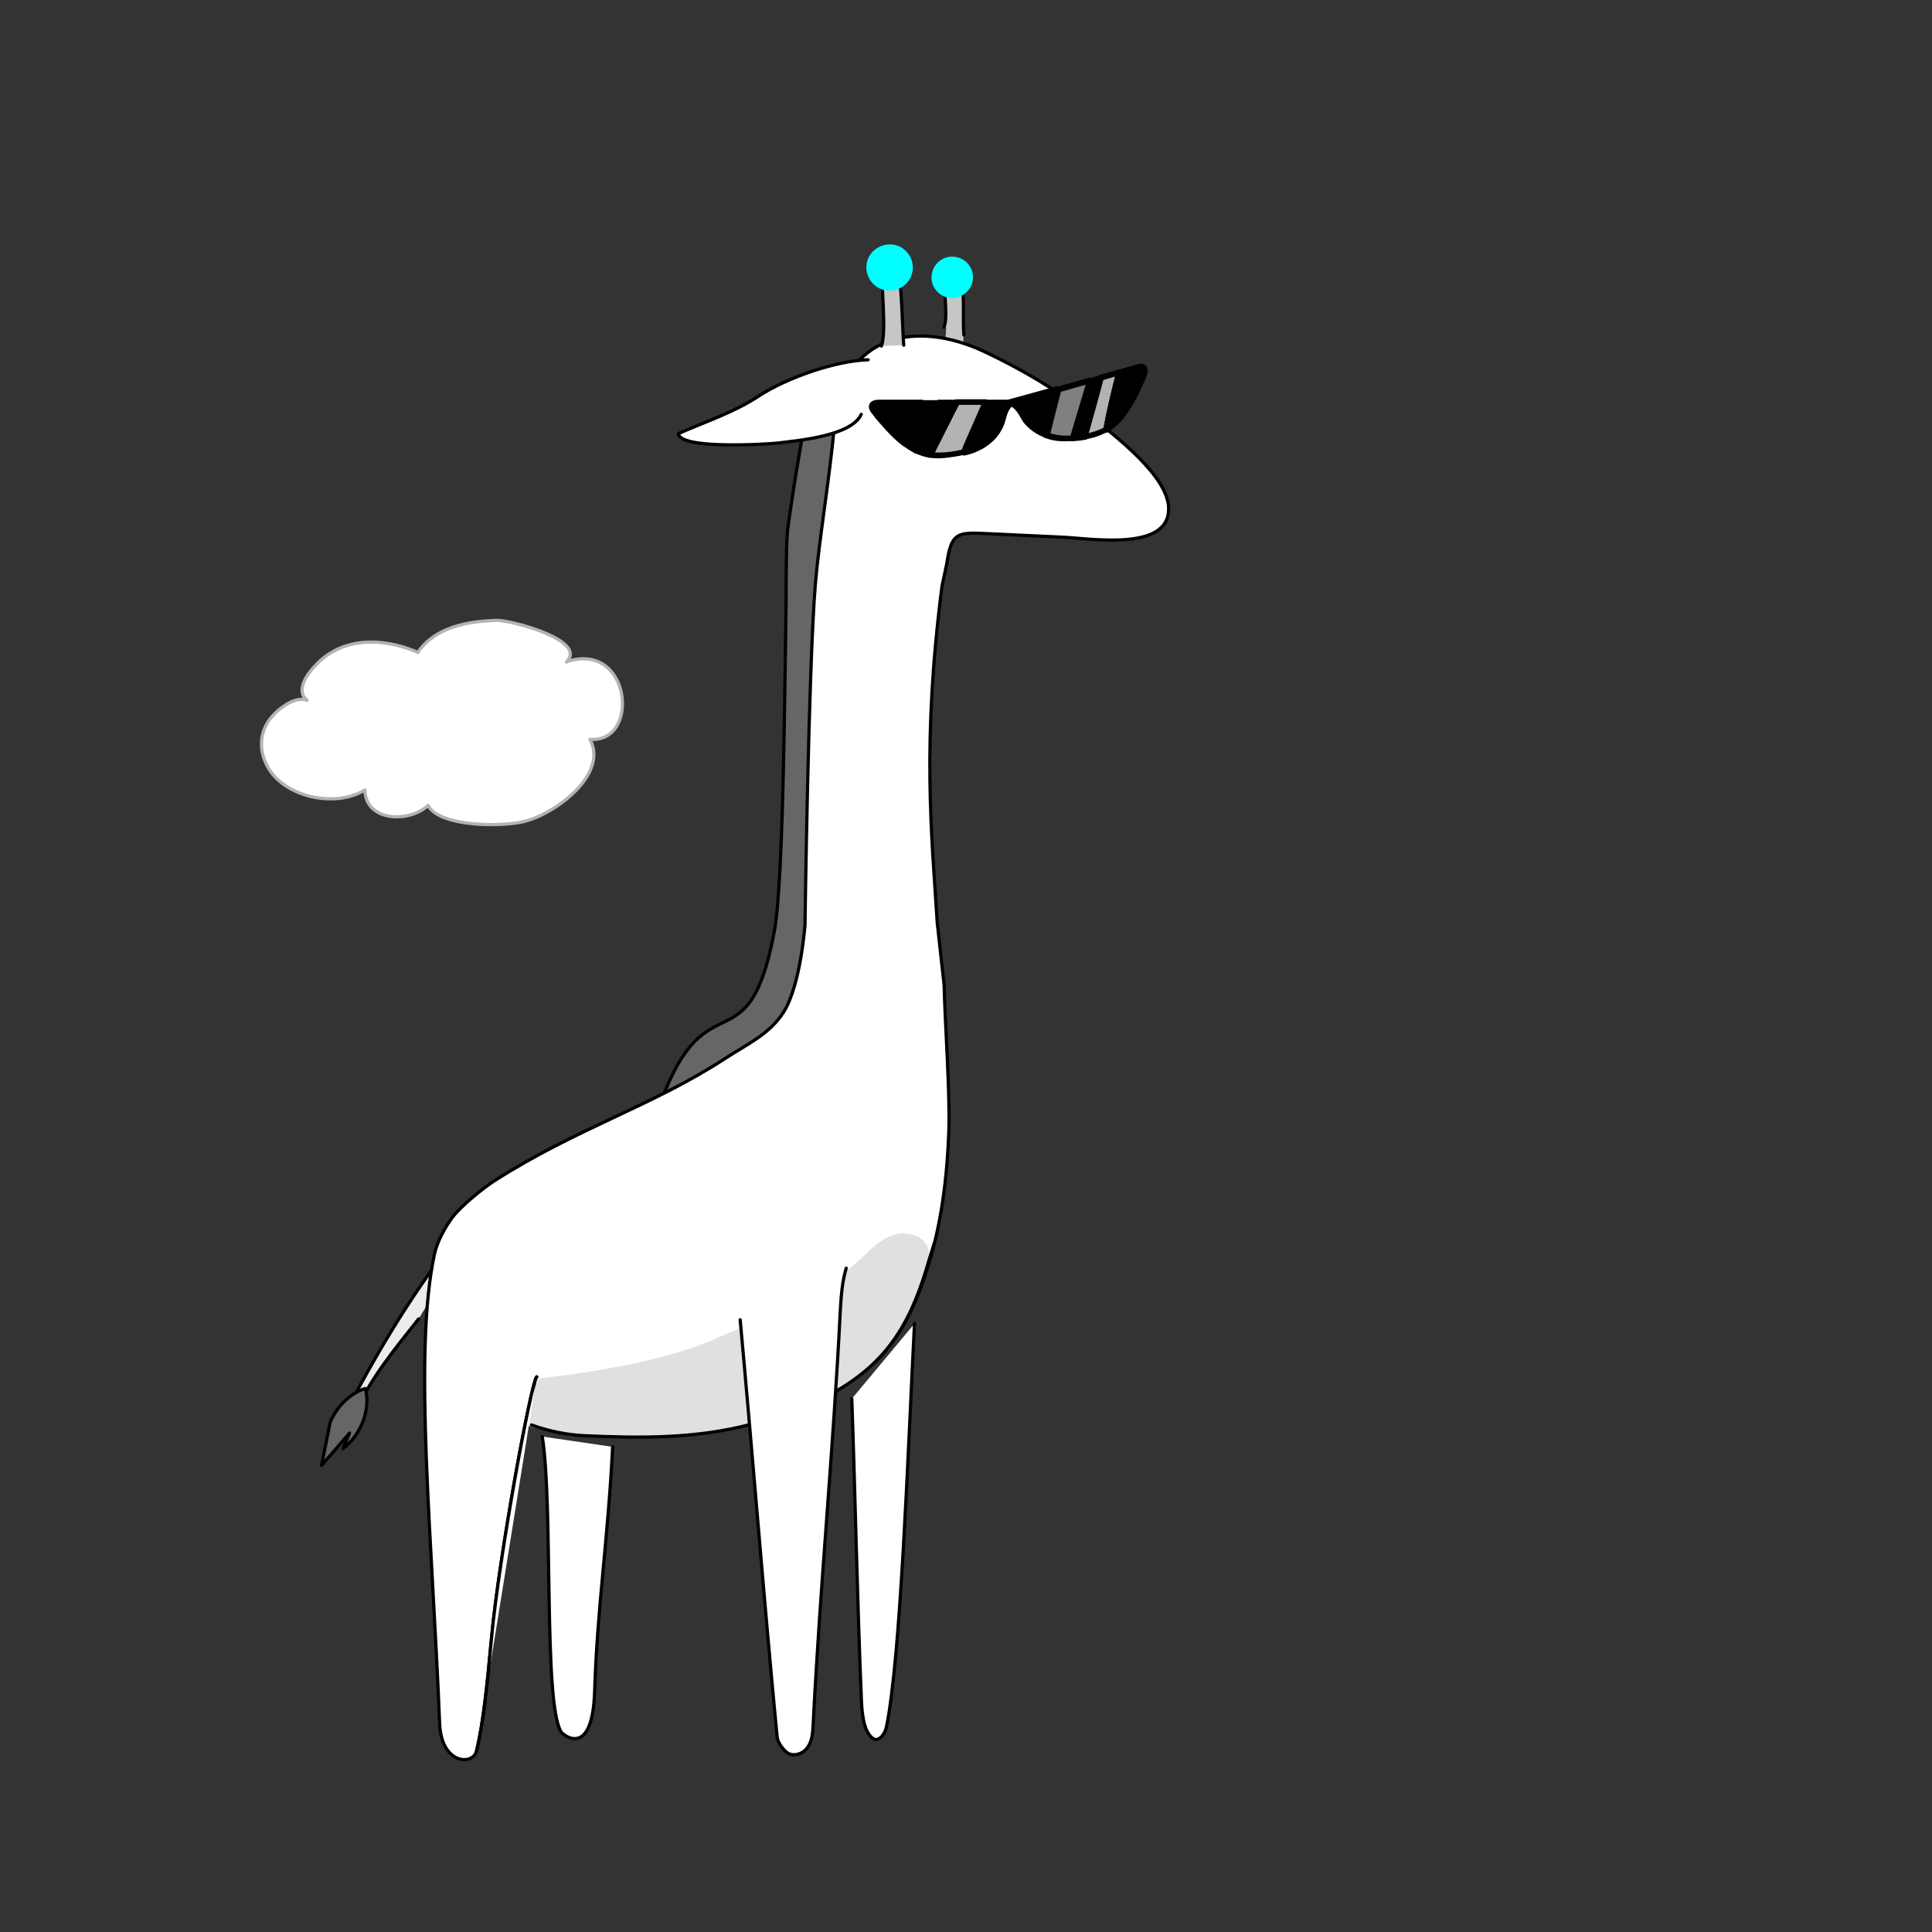 <svg xmlns="http://www.w3.org/2000/svg" xmlns:xlink="http://www.w3.org/1999/xlink" id="Layer_1" x="0px" y="0px" viewBox="0 0 450 450" style="enable-background:new 0 0 450 450;" xml:space="preserve"><rect x="0" y="0" width="450" height="450" fill="#333333" stroke="none"/><style type="text/css">	.st0{fill:#FFFFFF;}	.st1{fill:#B78D6D;}	.st2{fill:#666666;stroke:#000000;stroke-linecap:round;stroke-linejoin:round;stroke-miterlimit:10;}	.st3{fill:#42210B;stroke:#000000;stroke-linecap:round;stroke-linejoin:round;stroke-miterlimit:10;}	.st4{fill:#FFFFFF;stroke:#000000;stroke-linecap:round;stroke-linejoin:round;stroke-miterlimit:10;}	.st5{fill:#E5E5E5;stroke:#000000;stroke-linecap:round;stroke-linejoin:round;stroke-miterlimit:10;}	.st6{fill:#CFE9FF;}	.st7{fill:#4D4D4D;}	.st8{fill:none;stroke:#000000;stroke-linecap:round;stroke-linejoin:round;stroke-miterlimit:10;}	.st9{fill:#008345;stroke:#000000;stroke-width:0.5;stroke-linecap:round;stroke-linejoin:round;stroke-miterlimit:10;}	.st10{fill:#D8D7D7;stroke:#231F20;stroke-width:1.2;stroke-linecap:round;stroke-linejoin:round;stroke-miterlimit:10;}	.st11{fill:#231F20;stroke:#231F20;stroke-width:1.2;stroke-linecap:round;stroke-linejoin:round;stroke-miterlimit:10;}	.st12{fill:#6D6F71;}	.st13{fill:none;stroke:#231F20;stroke-width:1.2;stroke-linecap:round;stroke-linejoin:round;stroke-miterlimit:10;}	.st14{fill:#E8E8E9;stroke:#231F20;stroke-width:1.2;stroke-linecap:round;stroke-linejoin:round;stroke-miterlimit:10;}	.st15{fill:#96999C;}	.st16{fill:#977E53;stroke:#000000;stroke-width:1.2;stroke-linecap:round;stroke-linejoin:round;stroke-miterlimit:10;}	.st17{fill:#603A17;stroke:#000000;stroke-width:1.2;stroke-linecap:round;stroke-linejoin:round;stroke-miterlimit:10;}	.st18{fill:#B58B6C;stroke:#000000;stroke-width:1.2;stroke-linecap:round;stroke-linejoin:round;stroke-miterlimit:10;}	.st19{fill:#3BA54A;stroke:#000000;stroke-width:1.2;stroke-linecap:round;stroke-linejoin:round;stroke-miterlimit:10;}	.st20{fill:#FFFFFF;stroke:#000000;stroke-width:1.2;stroke-linecap:round;stroke-linejoin:round;stroke-miterlimit:10;}	.st21{fill:#E3E3E3;}	.st22{fill:#FF7B9D;stroke:#000000;stroke-width:1.2;stroke-linecap:round;stroke-linejoin:round;stroke-miterlimit:10;}	.st23{clip-path:url(#SVGID_00000120557130201755732650000001956398500027510701_);}	.st24{fill:#808080;stroke:#000000;stroke-linecap:round;stroke-linejoin:round;stroke-miterlimit:10;}	.st25{stroke:#000000;stroke-linecap:round;stroke-linejoin:round;stroke-miterlimit:10;}	.st26{fill:#8A8A8A;stroke:#000000;stroke-linecap:round;stroke-linejoin:round;stroke-miterlimit:10;}	.st27{fill:#4D4D4D;stroke:#000000;stroke-linecap:round;stroke-linejoin:round;stroke-miterlimit:10;}	.st28{fill:#E3E3E3;stroke:#000000;stroke-linecap:round;stroke-linejoin:round;stroke-miterlimit:10;}	.st29{fill:#231F20;stroke:#000000;stroke-linecap:round;stroke-linejoin:round;stroke-miterlimit:10;}	.st30{fill:#5A4A42;stroke:#231F20;stroke-width:1.5;stroke-linecap:round;stroke-linejoin:round;stroke-miterlimit:10;}	.st31{fill:#DCD0C2;}	.st32{fill:#DCD0C2;stroke:#231F20;stroke-width:1.5;stroke-linecap:round;stroke-linejoin:round;stroke-miterlimit:10;}	.st33{fill:none;stroke:#231F20;stroke-width:1.5;stroke-linecap:round;stroke-linejoin:round;stroke-miterlimit:10;}	.st34{fill:#8D8079;stroke:#231F20;stroke-width:1.5;stroke-linecap:round;stroke-linejoin:round;stroke-miterlimit:10;}	.st35{fill:#231F20;stroke:#231F20;stroke-width:1.5;stroke-linecap:round;stroke-linejoin:round;stroke-miterlimit:10;}	.st36{fill:#5A4A42;}	.st37{fill:#5A4A42;stroke:#231F20;stroke-width:1.6;stroke-linecap:round;stroke-linejoin:round;stroke-miterlimit:10;}	.st38{fill:#DCD0C2;stroke:#231F20;stroke-width:1.6;stroke-linecap:round;stroke-linejoin:round;stroke-miterlimit:10;}	.st39{fill:none;stroke:#231F20;stroke-width:1.6;stroke-linecap:round;stroke-linejoin:round;stroke-miterlimit:10;}	.st40{fill:#8D8079;stroke:#231F20;stroke-width:1.6;stroke-linecap:round;stroke-linejoin:round;stroke-miterlimit:10;}	.st41{fill:#231F20;stroke:#231F20;stroke-width:1.6;stroke-linecap:round;stroke-linejoin:round;stroke-miterlimit:10;}	.st42{fill:#58595B;stroke:#231F20;stroke-linecap:round;stroke-linejoin:round;stroke-miterlimit:10;}	.st43{fill:#404041;stroke:#231F20;stroke-linecap:round;stroke-linejoin:round;stroke-miterlimit:10;}	.st44{fill:#6D6E70;stroke:#231F20;stroke-linecap:round;stroke-linejoin:round;stroke-miterlimit:10;}	.st45{fill:#E14036;stroke:#231F20;stroke-linecap:round;stroke-linejoin:round;stroke-miterlimit:10;}	.st46{fill:#808080;stroke:#231F20;stroke-linecap:round;stroke-linejoin:round;stroke-miterlimit:10;}	.st47{opacity:0.5;fill:#B11E2D;}	.st48{opacity:0.5;fill:#231F20;stroke:#231F20;stroke-linecap:round;stroke-linejoin:round;stroke-miterlimit:10;}	.st49{opacity:0.5;fill:#231F20;}	.st50{fill:none;}	.st51{fill:#E35A28;}	.st52{fill:#5A4A42;stroke:#231F20;stroke-linecap:round;stroke-linejoin:round;stroke-miterlimit:10;}	.st53{fill:none;stroke:#231F20;stroke-linecap:round;stroke-linejoin:round;stroke-miterlimit:10;}	.st54{fill:#DCD0C2;stroke:#231F20;stroke-linecap:round;stroke-linejoin:round;stroke-miterlimit:10;}	.st55{fill:#8D8079;stroke:#231F20;stroke-linecap:round;stroke-linejoin:round;stroke-miterlimit:10;}	.st56{fill:#231F20;stroke:#231F20;stroke-linecap:round;stroke-linejoin:round;stroke-miterlimit:10;}	.st57{fill:#5B7835;stroke:#231F20;stroke-linecap:round;stroke-linejoin:round;stroke-miterlimit:10;}	.st58{fill:#779540;stroke:#231F20;stroke-linecap:round;stroke-linejoin:round;stroke-miterlimit:10;}	.st59{opacity:0.5;fill:#3A4921;}	.st60{opacity:0.5;fill:#AFCC80;}	.st61{fill:none;stroke:#6D6E70;stroke-linecap:round;stroke-linejoin:round;stroke-miterlimit:10;}	.st62{fill:#8C8075;stroke:#000000;stroke-linecap:round;stroke-linejoin:round;stroke-miterlimit:10;}	.st63{fill:#716558;stroke:#000000;stroke-linecap:round;stroke-linejoin:round;stroke-miterlimit:10;}	.st64{fill:#EBC6BF;stroke:#000000;stroke-linecap:round;stroke-linejoin:round;stroke-miterlimit:10;}	.st65{fill:#808080;}	.st66{fill:#B9A09E;}	.st67{fill:#E7AEA6;}	.st68{fill:#80BBCE;stroke:#000000;stroke-width:2;stroke-linecap:round;stroke-linejoin:round;stroke-miterlimit:10;}	.st69{fill:none;stroke:#4D4D4D;stroke-width:3;stroke-linecap:round;stroke-linejoin:round;stroke-miterlimit:10;}	.st70{fill:#997C52;stroke:#000000;stroke-linecap:round;stroke-linejoin:round;stroke-miterlimit:10;}	.st71{fill:#B98F6D;stroke:#000000;stroke-width:0.75;stroke-linecap:round;stroke-linejoin:round;stroke-miterlimit:10;}	.st72{fill:#333333;stroke:#000000;stroke-linecap:round;stroke-linejoin:round;stroke-miterlimit:10;}	.st73{fill:none;stroke:#000000;stroke-width:0.75;stroke-linecap:round;stroke-linejoin:round;stroke-miterlimit:10;}	.st74{fill:#333333;}	.st75{fill:#ECAE3D;}	.st76{fill:#D8D8D8;}	.st77{fill:#7C7570;stroke:#000000;stroke-linecap:round;stroke-linejoin:round;stroke-miterlimit:10;}	.st78{fill:#7C7570;}	.st79{fill:#534741;stroke:#000000;stroke-linecap:round;stroke-linejoin:round;stroke-miterlimit:10;}	.st80{fill:#80B93F;stroke:#000000;stroke-linecap:round;stroke-linejoin:round;stroke-miterlimit:10;}	.st81{opacity:0.8;fill:#42210B;}	.st82{fill:#D8D8D8;stroke:#000000;stroke-linecap:round;stroke-linejoin:round;stroke-miterlimit:10;}	.st83{fill:#1A1A1A;stroke:#000000;stroke-linecap:round;stroke-linejoin:round;stroke-miterlimit:10;}	.st84{fill:#8C8C8C;stroke:#000000;stroke-width:2;stroke-linecap:round;stroke-linejoin:round;stroke-miterlimit:10;}	.st85{fill:none;stroke:#000000;stroke-width:5;stroke-linecap:round;stroke-linejoin:round;stroke-miterlimit:10;}	.st86{fill:#D7D7D7;stroke:#000000;stroke-linecap:round;stroke-linejoin:round;stroke-miterlimit:10;}	.st87{fill:#D7D7D7;}	.st88{fill:#E25A24;stroke:#000000;stroke-linecap:round;stroke-linejoin:round;stroke-miterlimit:10;}			.st89{fill:url(#SVGID_00000023969221803661872410000008736657424226818203_);stroke:#000000;stroke-linecap:round;stroke-linejoin:round;stroke-miterlimit:10;}	.st90{stroke:#231F20;stroke-linecap:round;stroke-linejoin:round;stroke-miterlimit:10;}	.st91{fill:#ECA13B;stroke:#000000;stroke-linecap:round;stroke-linejoin:round;stroke-miterlimit:10;}	.st92{fill:none;stroke:#000000;stroke-width:2;stroke-linecap:round;stroke-linejoin:round;stroke-miterlimit:10;}	.st93{fill:none;stroke:#FFFFFF;stroke-width:5;stroke-linecap:round;stroke-linejoin:round;stroke-miterlimit:10;}	.st94{fill:#666666;stroke:#666666;stroke-linecap:round;stroke-linejoin:round;stroke-miterlimit:10;}	.st95{fill:none;stroke:#808080;stroke-linecap:round;stroke-linejoin:round;stroke-miterlimit:10;}	.st96{fill:#023951;stroke:#FFFFFF;stroke-linecap:round;stroke-linejoin:round;stroke-miterlimit:10;}	.st97{fill:none;stroke:#FFFFFF;stroke-linecap:round;stroke-linejoin:round;stroke-miterlimit:10;}	.st98{fill:#8A8A8A;}	.st99{fill:#666666;}	.st100{opacity:0.8;fill:#FFFFFF;}	.st101{fill:#0B0BC9;}	.st102{fill:none;stroke:#B2272D;stroke-width:3;stroke-linecap:round;stroke-linejoin:round;stroke-miterlimit:10;}	.st103{fill:#EDDF21;stroke:#000000;stroke-linecap:round;stroke-linejoin:round;stroke-miterlimit:10;}	.st104{fill:#603813;stroke:#000000;stroke-linecap:round;stroke-linejoin:round;stroke-miterlimit:10;}	.st105{fill:#B78D6D;stroke:#000000;stroke-linecap:round;stroke-linejoin:round;stroke-miterlimit:10;}	.st106{fill:#806239;stroke:#000000;stroke-linecap:round;stroke-linejoin:round;stroke-miterlimit:10;}	.st107{fill:#806239;}	.st108{fill:none;stroke:#000000;stroke-width:3;stroke-linecap:round;stroke-linejoin:round;stroke-miterlimit:10;}	.st109{fill:#BDBDBD;stroke:#000000;stroke-linecap:round;stroke-linejoin:round;stroke-miterlimit:10;}	.st110{fill:#FF0000;stroke:#000000;stroke-linecap:round;stroke-linejoin:round;stroke-miterlimit:10;}	.st111{fill:#E8841E;stroke:#000000;stroke-linecap:round;stroke-linejoin:round;stroke-miterlimit:10;}	.st112{fill:#E8841E;stroke:#000000;stroke-width:2;stroke-linecap:round;stroke-linejoin:round;stroke-miterlimit:10;}	.st113{fill:#E25A24;stroke:#000000;stroke-width:2;stroke-linecap:round;stroke-linejoin:round;stroke-miterlimit:10;}	.st114{opacity:0.3;}	.st115{fill:#FFFFFF;stroke:#FFFFFF;stroke-linecap:round;stroke-linejoin:round;stroke-miterlimit:10;}	.st116{fill:#ECA13B;}	.st117{stroke:#000000;stroke-width:0.75;stroke-linecap:round;stroke-linejoin:round;stroke-miterlimit:10;}	.st118{fill:#EDDF21;stroke:#000000;stroke-width:0.75;stroke-linecap:round;stroke-linejoin:round;stroke-miterlimit:10;}	.st119{fill:#DCB628;}	.st120{fill:#746480;stroke:#000000;stroke-linecap:round;stroke-linejoin:round;stroke-miterlimit:10;}	.st121{fill:#584C66;stroke:#584C66;stroke-linecap:round;stroke-linejoin:round;stroke-miterlimit:10;}	.st122{fill:#716558;stroke:#231F20;stroke-linecap:round;stroke-linejoin:round;stroke-miterlimit:10;}	.st123{fill:#8D8079;}	.st124{fill:#231F20;}	.st125{fill:#FFFFFF;stroke:#231F20;stroke-linecap:round;stroke-linejoin:round;stroke-miterlimit:10;}	.st126{fill:#C7145A;}	.st127{clip-path:url(#SVGID_00000114762814572636226790000004403129061668097425_);}	.st128{fill:#E0A5B6;stroke:#231F20;stroke-linecap:round;stroke-linejoin:round;stroke-miterlimit:10;}	.st129{fill:#E0A5B6;}	.st130{fill:#EEA33B;stroke:#000000;stroke-linecap:round;stroke-linejoin:round;stroke-miterlimit:10;}	.st131{fill:#ECDF23;stroke:#000000;stroke-linecap:round;stroke-linejoin:round;stroke-miterlimit:10;}	.st132{fill:#B78D6C;stroke:#000000;stroke-linecap:round;stroke-linejoin:round;stroke-miterlimit:10;}	.st133{fill:#603A17;stroke:#000000;stroke-linecap:round;stroke-linejoin:round;stroke-miterlimit:10;}	.st134{fill:#806339;stroke:#000000;stroke-linecap:round;stroke-linejoin:round;stroke-miterlimit:10;}	.st135{fill:#806339;}	.st136{fill:#E6E5E5;stroke:#000000;stroke-linecap:round;stroke-linejoin:round;stroke-miterlimit:10;}	.st137{fill:#402312;stroke:#000000;stroke-linecap:round;stroke-linejoin:round;stroke-miterlimit:10;}	.st138{fill:#8B8B8B;}	.st139{fill:#BEBEBE;}	.st140{fill:#80B73F;stroke:#000000;stroke-linecap:round;stroke-linejoin:round;stroke-miterlimit:10;}	.st141{fill:#39A64A;stroke:#000000;stroke-linecap:round;stroke-linejoin:round;stroke-miterlimit:10;}	.st142{fill:#FF7B9D;}	.st143{fill:#377A3C;}	.st144{fill:#FF8BB5;stroke:#000000;stroke-linecap:round;stroke-linejoin:round;stroke-miterlimit:10;}	.st145{fill:#FF8BB5;}	.st146{fill:#8698A6;stroke:#000000;stroke-linecap:round;stroke-linejoin:round;stroke-miterlimit:10;}	.st147{fill:#7A788B;stroke:#000000;stroke-linecap:round;stroke-linejoin:round;stroke-miterlimit:10;}	.st148{fill:#B8A599;stroke:#000000;stroke-linecap:round;stroke-linejoin:round;stroke-miterlimit:10;}	.st149{fill:#B8A599;}	.st150{fill:#423724;stroke:#302B28;stroke-linecap:round;stroke-linejoin:round;stroke-miterlimit:10;}	.st151{fill:#8C8C8C;stroke:#000000;stroke-linecap:round;stroke-linejoin:round;stroke-miterlimit:10;}	.st152{fill:#E1CDC2;stroke:#000000;stroke-linecap:round;stroke-linejoin:round;stroke-miterlimit:10;}	.st153{fill:#E1CDC2;}	.st154{fill:#F6C58A;stroke:#000000;stroke-linecap:round;stroke-linejoin:round;stroke-miterlimit:10;}	.st155{fill:#736357;stroke:#000000;stroke-linecap:round;stroke-linejoin:round;stroke-miterlimit:10;}	.st156{fill:#D9D9D9;stroke:#000000;stroke-linecap:round;stroke-linejoin:round;stroke-miterlimit:10;}	.st157{fill:#EA861E;stroke:#000000;stroke-linecap:round;stroke-linejoin:round;stroke-miterlimit:10;}	.st158{fill:none;stroke:#8C8C8C;stroke-linecap:round;stroke-linejoin:round;stroke-miterlimit:10;}	.st159{fill:#BFBFBF;stroke:#000000;stroke-linecap:round;stroke-linejoin:round;stroke-miterlimit:10;}	.st160{fill:#EDC3D2;stroke:#000000;stroke-linecap:round;stroke-linejoin:round;stroke-miterlimit:10;}	.st161{fill:#A6A6A6;stroke:#000000;stroke-linecap:round;stroke-linejoin:round;stroke-miterlimit:10;}	.st162{fill:none;stroke:#000000;stroke-miterlimit:10;}	.st163{fill:#978475;stroke:#000000;stroke-miterlimit:10;}	.st164{fill:#716558;stroke:#231F20;stroke-miterlimit:10;}	.st165{fill:#C5B097;stroke:#000000;stroke-miterlimit:10;}	.st166{fill:#A47C52;stroke:#000000;stroke-miterlimit:10;}	.st167{fill:#FFFFFF;stroke:#000000;stroke-miterlimit:10;}	.st168{stroke:#000000;stroke-miterlimit:10;}	.st169{fill:#42210B;stroke:#000000;stroke-miterlimit:10;}	.st170{fill:#333333;stroke:#000000;stroke-miterlimit:10;}	.st171{fill:none;stroke:#000000;stroke-width:1.5;stroke-miterlimit:10;}	.st172{fill:#FFFFFF;stroke:#000000;stroke-width:1.5;stroke-miterlimit:10;}	.st173{fill:#979797;stroke:#000000;stroke-miterlimit:10;}	.st174{fill:#4D4D4D;stroke:#000000;stroke-miterlimit:10;}	.st175{fill:#F0F0F0;stroke:#000000;stroke-miterlimit:10;}	.st176{fill:#231F20;stroke:#000000;stroke-miterlimit:10;}	.st177{fill:#EF5A24;stroke:#000000;stroke-miterlimit:10;}	.st178{fill:url(#SVGID_00000164506581921795302860000009767217193816603544_);stroke:#000000;stroke-miterlimit:10;}	.st179{stroke:#231F20;stroke-miterlimit:10;}	.st180{fill:#F9AE3B;stroke:#000000;stroke-miterlimit:10;}	.st181{fill:none;stroke:#000000;stroke-width:2;stroke-miterlimit:10;}	.st182{fill:#808080;stroke:#000000;stroke-miterlimit:10;}	.st183{fill:none;stroke:#FFFFFF;stroke-width:5;stroke-miterlimit:10;}	.st184{fill:#666666;stroke:#666666;stroke-miterlimit:10;}	.st185{fill:none;stroke:#808080;stroke-miterlimit:10;}	.st186{fill:#023951;stroke:#FFFFFF;stroke-miterlimit:10;}	.st187{fill:none;stroke:#FFFFFF;stroke-miterlimit:10;}	.st188{fill:#979797;}	.st189{fill:#0B0BD6;}	.st190{fill:none;stroke:#BF272D;stroke-width:3;stroke-miterlimit:10;}	.st191{fill:#58595B;stroke:#231F20;stroke-width:1.5;stroke-linecap:round;stroke-linejoin:round;stroke-miterlimit:10;}	.st192{fill:#404041;stroke:#231F20;stroke-width:1.5;stroke-linecap:round;stroke-linejoin:round;stroke-miterlimit:10;}	.st193{fill:#6D6E70;stroke:#231F20;stroke-width:1.5;stroke-linecap:round;stroke-linejoin:round;stroke-miterlimit:10;}	.st194{fill:#EC4036;stroke:#231F20;stroke-width:1.5;stroke-linecap:round;stroke-linejoin:round;stroke-miterlimit:10;}	.st195{fill:#808082;stroke:#231F20;stroke-width:1.5;stroke-linecap:round;stroke-linejoin:round;stroke-miterlimit:10;}	.st196{opacity:0.5;fill:#BC1E2D;}			.st197{opacity:0.5;fill:#231F20;stroke:#231F20;stroke-width:1.5;stroke-linecap:round;stroke-linejoin:round;stroke-miterlimit:10;}	.st198{fill:#EE5A28;}	.st199{fill:#E7DBCD;}	.st200{fill:#E7DBCD;stroke:#231F20;stroke-width:1.5;stroke-linecap:round;stroke-linejoin:round;stroke-miterlimit:10;}	.st201{fill:#988279;stroke:#231F20;stroke-width:1.5;stroke-linecap:round;stroke-linejoin:round;stroke-miterlimit:10;}	.st202{fill:#CACACA;stroke:#000000;stroke-width:1.5;stroke-miterlimit:10;}	.st203{fill:#FF0000;stroke:#000000;stroke-width:1.5;stroke-miterlimit:10;}	.st204{stroke:#000000;stroke-width:1.5;stroke-miterlimit:10;}	.st205{fill:#754C24;}	.st206{fill:#754C24;stroke:#000000;stroke-linecap:round;stroke-linejoin:round;stroke-miterlimit:10;}	.st207{fill:#A57C52;}	.st208{fill:#8D6849;}	.st209{fill:#8D6849;stroke:#000000;stroke-linecap:round;stroke-linejoin:round;stroke-miterlimit:10;}	.st210{fill:#A57C52;stroke:#000000;stroke-linecap:round;stroke-linejoin:round;stroke-miterlimit:10;}	.st211{fill:#C59B6D;stroke:#000000;stroke-linecap:round;stroke-linejoin:round;stroke-miterlimit:10;}	.st212{fill:#754C24;stroke:#000000;stroke-width:1.5;stroke-linecap:round;stroke-linejoin:round;stroke-miterlimit:10;}	.st213{fill:#8D6849;stroke:#000000;stroke-width:1.5;stroke-linecap:round;stroke-linejoin:round;stroke-miterlimit:10;}	.st214{fill:#666666;stroke:#000000;stroke-width:1.5;stroke-linecap:round;stroke-linejoin:round;stroke-miterlimit:10;}	.st215{fill:none;stroke:#000000;stroke-width:1.5;stroke-linecap:round;stroke-linejoin:round;stroke-miterlimit:10;}	.st216{stroke:#000000;stroke-width:1.5;stroke-linecap:round;stroke-linejoin:round;stroke-miterlimit:10;}	.st217{fill:#A57C52;stroke:#000000;stroke-width:1.5;stroke-linecap:round;stroke-linejoin:round;stroke-miterlimit:10;}	.st218{fill:#C59B6D;stroke:#000000;stroke-width:1.5;stroke-linecap:round;stroke-linejoin:round;stroke-miterlimit:10;}	.st219{fill:#534741;stroke:#000000;stroke-miterlimit:10;}	.st220{fill:#E4E4E4;stroke:#000000;stroke-miterlimit:10;}	.st221{fill:#7C7570;stroke:#000000;stroke-miterlimit:10;}	.st222{fill:#666666;stroke:#000000;stroke-miterlimit:10;}	.st223{fill:#E4E4E4;}	.st224{fill:#989898;}	.st225{fill:#CBCBCB;}	.st226{fill:#8AC43F;stroke:#000000;stroke-miterlimit:10;}	.st227{fill:#39B34A;stroke:#000000;stroke-miterlimit:10;}	.st228{fill:#FF7BAA;}	.st229{fill:#C6C6C6;stroke:#000000;stroke-width:1.5;stroke-linecap:round;stroke-miterlimit:10;}	.st230{fill:#4D4D4D;stroke:#000000;stroke-width:1.5;stroke-linecap:round;stroke-miterlimit:10;}	.st231{fill:#603813;stroke:#000000;stroke-width:1.5;stroke-linecap:round;stroke-miterlimit:10;}	.st232{fill:#ECECEC;stroke:#000000;stroke-width:1.5;stroke-miterlimit:10;}	.st233{fill:#666666;stroke:#000000;stroke-width:1.5;stroke-linecap:round;stroke-miterlimit:10;}	.st234{fill:#FFFFFF;stroke:#000000;stroke-width:1.5;stroke-linecap:round;stroke-miterlimit:10;}	.st235{fill:#E0E0E0;stroke:#000000;stroke-width:1.5;stroke-miterlimit:10;}	.st236{fill:#603813;stroke:#000000;stroke-width:1.5;stroke-miterlimit:10;}	.st237{fill:#F2BC44;stroke:#000000;stroke-width:1.5;stroke-miterlimit:10;}	.st238{fill:#F0F0F0;stroke:#000000;stroke-width:1.5;stroke-miterlimit:10;}	.st239{fill:#9A8379;stroke:#231F20;stroke-miterlimit:10;}	.st240{fill:#231F20;stroke:#231F20;stroke-miterlimit:10;}	.st241{fill:#9A8379;}	.st242{fill:#F7931E;stroke:#000000;stroke-miterlimit:10;}	.st243{fill:#C49A6D;}	.st244{fill:#F9AE3B;stroke:#000000;stroke-width:1.5;stroke-linecap:round;stroke-linejoin:round;stroke-miterlimit:10;}	.st245{fill:#FAEC21;stroke:#000000;stroke-width:1.5;stroke-linecap:round;stroke-linejoin:round;stroke-miterlimit:10;}	.st246{fill:#603813;}	.st247{fill:#C49A6D;stroke:#000000;stroke-width:1.5;stroke-linecap:round;stroke-linejoin:round;stroke-miterlimit:10;}	.st248{fill:#603813;stroke:#000000;stroke-width:1.5;stroke-linecap:round;stroke-linejoin:round;stroke-miterlimit:10;}	.st249{fill:#8A6239;stroke:#000000;stroke-width:1.5;stroke-linecap:round;stroke-linejoin:round;stroke-miterlimit:10;}	.st250{fill:#F0F0F0;stroke:#000000;stroke-width:1.5;stroke-linecap:round;stroke-linejoin:round;stroke-miterlimit:10;}	.st251{fill:#42210B;stroke:#000000;stroke-width:1.5;stroke-linecap:round;stroke-linejoin:round;stroke-miterlimit:10;}	.st252{fill:#8A6239;}	.st253{fill:#603813;stroke:#000000;stroke-miterlimit:10;}	.st254{fill:#F9AE3B;}	.st255{fill:#333333;stroke:#000000;stroke-width:1.5;stroke-linecap:round;stroke-linejoin:round;stroke-miterlimit:10;}	.st256{fill:#F0F0F0;}	.st257{fill:#FAEC21;}	.st258{fill:#E9C328;}	.st259{fill:#EF5A24;}	.st260{fill:#F9AE3B;stroke:#000000;stroke-linecap:round;stroke-linejoin:round;stroke-miterlimit:10;}	.st261{fill:#333333;stroke:#000000;stroke-width:2;stroke-linecap:round;stroke-linejoin:round;stroke-miterlimit:10;}	.st262{fill:#F9AE3B;stroke:#000000;stroke-width:2;stroke-linecap:round;stroke-linejoin:round;stroke-miterlimit:10;}	.st263{stroke:#000000;stroke-width:2;stroke-linecap:round;stroke-linejoin:round;stroke-miterlimit:10;}	.st264{fill:#603813;stroke:#000000;stroke-width:2;stroke-linecap:round;stroke-linejoin:round;stroke-miterlimit:10;}	.st265{fill:#9EBB74;}	.st266{fill:#89C341;}	.st267{fill:#CBDF97;}	.st268{clip-path:url(#SVGID_00000139255905010244623920000014475415312395311278_);}	.st269{fill:#7A895B;}	.st270{fill:#9EBB74;stroke:#231F20;stroke-width:1.5;stroke-linecap:round;stroke-linejoin:round;stroke-miterlimit:10;}	.st271{fill:#89C341;stroke:#231F20;stroke-width:1.5;stroke-linecap:round;stroke-linejoin:round;stroke-miterlimit:10;}	.st272{fill:#603A17;stroke:#231F20;stroke-width:1.5;stroke-linecap:round;stroke-linejoin:round;stroke-miterlimit:10;}	.st273{fill:none;stroke:#231F20;stroke-miterlimit:10;}	.st274{fill:#D8D9D9;stroke:#231F20;stroke-width:1.5;stroke-linecap:round;stroke-linejoin:round;stroke-miterlimit:10;}	.st275{fill:#D8D9D9;}	.st276{fill:#EAE9EB;stroke:#231F20;stroke-width:1.5;stroke-linecap:round;stroke-linejoin:round;stroke-miterlimit:10;}	.st277{fill:#9A9B9E;}	.st278{fill:#EA861E;}	.st279{fill:#C1B49A;}	.st280{fill:none;stroke:#C1B49A;stroke-width:1.2;stroke-miterlimit:10;}	.st281{fill:#C1B49A;stroke:#000000;stroke-width:1.2;stroke-linecap:round;stroke-linejoin:round;stroke-miterlimit:10;}	.st282{fill:#C1B49A;stroke:#231F20;stroke-width:1.2;stroke-linecap:round;stroke-linejoin:round;stroke-miterlimit:10;}	.st283{fill:#603813;stroke:#231F20;stroke-width:1.2;stroke-linecap:round;stroke-linejoin:round;stroke-miterlimit:10;}	.st284{fill:#BDBDBD;}	.st285{fill:#808080;stroke:#000000;stroke-width:1.5;stroke-linecap:round;stroke-linejoin:round;stroke-miterlimit:10;}	.st286{fill:#FFFFFF;stroke:#000000;stroke-width:1.5;stroke-linecap:round;stroke-linejoin:round;stroke-miterlimit:10;}	.st287{stroke:#4D4D4D;stroke-width:1.5;stroke-linecap:round;stroke-linejoin:round;stroke-miterlimit:10;}	.st288{stroke:#666666;stroke-width:1.5;stroke-linecap:round;stroke-linejoin:round;stroke-miterlimit:10;}	.st289{fill:#F8DDE7;}	.st290{opacity:0.57;fill:#333333;}	.st291{fill:#A47E53;stroke:#000000;stroke-linecap:round;stroke-miterlimit:10;}	.st292{fill:#3BB24A;stroke:#000000;stroke-linecap:round;stroke-miterlimit:10;}	.st293{fill:none;stroke:#000000;stroke-linecap:round;stroke-miterlimit:10;}	.st294{fill:#E98C2B;stroke:#000000;stroke-linecap:round;stroke-miterlimit:10;}	.st295{fill:#7ED2F1;stroke:#000000;stroke-linecap:round;stroke-miterlimit:10;}	.st296{fill:#231F20;stroke:#231F20;stroke-linecap:round;stroke-miterlimit:10;}	.st297{fill:#A47E53;stroke:#000000;stroke-width:2;stroke-linecap:round;stroke-miterlimit:10;}	.st298{fill:#3BB24A;stroke:#000000;stroke-width:2;stroke-linecap:round;stroke-miterlimit:10;}	.st299{fill:none;stroke:#000000;stroke-width:1.5;stroke-linecap:round;stroke-miterlimit:10;}	.st300{fill:#E98C2B;stroke:#000000;stroke-width:1.5;stroke-linecap:round;stroke-miterlimit:10;}	.st301{fill:#7ED2F1;stroke:#000000;stroke-width:1.5;stroke-linecap:round;stroke-miterlimit:10;}	.st302{fill:#231F20;stroke:#231F20;stroke-width:1.5;stroke-linecap:round;stroke-miterlimit:10;}	.st303{fill:#EEEAE5;}	.st304{clip-path:url(#SVGID_00000052071181011239013100000003840788684949246339_);}	.st305{fill:#F9AE3B;stroke:#000000;stroke-width:0.75;stroke-linecap:round;stroke-miterlimit:10;}	.st306{fill:#F5911E;stroke:#000000;stroke-width:0.75;stroke-miterlimit:10;}	.st307{fill:#EF5A24;stroke:#000000;stroke-width:0.75;stroke-miterlimit:10;}	.st308{fill:#333333;stroke:#000000;stroke-width:0.75;stroke-linecap:round;stroke-miterlimit:10;}	.st309{stroke:#000000;stroke-width:0.75;stroke-linecap:round;stroke-miterlimit:10;}	.st310{fill:#EF5A24;stroke:#000000;stroke-width:0.75;stroke-linecap:round;stroke-miterlimit:10;}	.st311{fill:#FAEC21;stroke:#000000;stroke-width:0.75;stroke-linecap:round;stroke-miterlimit:10;}	.st312{fill:none;stroke:#000000;stroke-width:0.75;stroke-linecap:round;stroke-miterlimit:10;}	.st313{fill:#603813;stroke:#000000;stroke-width:0.75;stroke-linecap:round;stroke-miterlimit:10;}	.st314{fill:#F9AE3B;stroke:#000000;stroke-width:1.5;stroke-linecap:round;stroke-miterlimit:10;}	.st315{fill:#F5911E;stroke:#000000;stroke-width:1.5;stroke-miterlimit:10;}	.st316{fill:#EF5A24;stroke:#000000;stroke-width:1.5;stroke-miterlimit:10;}	.st317{fill:#333333;stroke:#000000;stroke-width:1.5;stroke-linecap:round;stroke-miterlimit:10;}	.st318{stroke:#000000;stroke-width:1.5;stroke-linecap:round;stroke-miterlimit:10;}	.st319{fill:#EF5A24;stroke:#000000;stroke-width:1.5;stroke-linecap:round;stroke-miterlimit:10;}	.st320{fill:#FAEC21;stroke:#000000;stroke-width:1.5;stroke-linecap:round;stroke-miterlimit:10;}	.st321{fill:#FFFFFF;stroke:#B3B3B3;stroke-width:1.5;stroke-linecap:round;stroke-linejoin:round;stroke-miterlimit:10;}	.st322{fill:#C6C6C6;}	.st323{fill:#C6C6C6;stroke:#000000;stroke-width:1.2;stroke-linecap:round;stroke-linejoin:round;stroke-miterlimit:10;}	.st324{fill:#4D4D4D;stroke:#000000;stroke-width:1.2;stroke-linecap:round;stroke-linejoin:round;stroke-miterlimit:10;}	.st325{fill:#603813;stroke:#000000;stroke-width:1.2;stroke-linecap:round;stroke-linejoin:round;stroke-miterlimit:10;}	.st326{fill:#ECECEC;stroke:#000000;stroke-width:1.2;stroke-linecap:round;stroke-linejoin:round;stroke-miterlimit:10;}	.st327{fill:#666666;stroke:#000000;stroke-width:1.2;stroke-linecap:round;stroke-linejoin:round;stroke-miterlimit:10;}	.st328{fill:#E0E0E0;}	.st329{fill:#B3B3B3;}	.st330{fill:#8A6239;stroke:#000000;stroke-miterlimit:10;}	.st331{fill:#FF7B9F;}	.st332{fill:#FF7B9F;stroke:#000000;stroke-linecap:round;stroke-linejoin:round;stroke-miterlimit:10;}	.st333{fill:none;stroke:#231F20;stroke-width:0.75;stroke-linecap:round;stroke-linejoin:round;stroke-miterlimit:10;}	.st334{fill:#FFFFFF;stroke:#231F20;stroke-width:0.75;stroke-linecap:round;stroke-linejoin:round;stroke-miterlimit:10;}	.st335{fill:#FFFFFF;stroke:#000000;stroke-width:0.75;stroke-linecap:round;stroke-linejoin:round;stroke-miterlimit:10;}	.st336{fill:#FDF2F7;}	.st337{fill:#E165A5;}	.st338{fill:#231F20;stroke:#231F20;stroke-width:0.75;stroke-linecap:round;stroke-linejoin:round;stroke-miterlimit:10;}	.st339{fill:#999999;stroke:#000000;stroke-linecap:round;stroke-linejoin:round;stroke-miterlimit:10;}	.st340{fill:#C69C6D;stroke:#000000;stroke-miterlimit:10;}	.st341{fill:#8C6239;stroke:#000000;stroke-miterlimit:10;}	.st342{fill:#EA861E;stroke:#000000;stroke-miterlimit:10;}	.st343{fill:#FFFFFF;stroke:#FFFFFF;stroke-width:0.25;stroke-miterlimit:10;}	.st344{fill:none;stroke:#FFFFFF;stroke-width:0.25;stroke-miterlimit:10;}	.st345{fill:#FFFFFF;stroke:#231F20;stroke-width:1.5;stroke-linecap:round;stroke-linejoin:round;stroke-miterlimit:10;}	.st346{fill:#999999;stroke:#231F20;stroke-width:1.5;stroke-linecap:round;stroke-linejoin:round;stroke-miterlimit:10;}	.st347{fill:#808080;stroke:#231F20;stroke-width:1.5;stroke-linecap:round;stroke-linejoin:round;stroke-miterlimit:10;}	.st348{opacity:0.5;fill:#FFFFFF;enable-background:new    ;}	.st349{opacity:0.3;fill:#FFFFFF;enable-background:new    ;}	.st350{fill:#FFFFFF;stroke:#231F20;stroke-width:1.5;stroke-linecap:round;stroke-miterlimit:10;}	.st351{fill:#A67C52;stroke:#000000;stroke-width:1.5;stroke-linecap:round;stroke-linejoin:round;stroke-miterlimit:10;}	.st352{fill:#C69C6D;stroke:#000000;stroke-width:1.5;stroke-linecap:round;stroke-linejoin:round;stroke-miterlimit:10;}	.st353{fill:#39B54A;stroke:#000000;stroke-width:1.5;stroke-linecap:round;stroke-linejoin:round;stroke-miterlimit:10;}	.st354{fill:#C1B49A;stroke:#000000;stroke-width:1.5;stroke-linecap:round;stroke-linejoin:round;stroke-miterlimit:10;}	.st355{fill:#C1B49A;stroke:#231F20;stroke-width:1.5;stroke-linecap:round;stroke-linejoin:round;stroke-miterlimit:10;}	.st356{fill:#603813;stroke:#231F20;stroke-width:1.5;stroke-linecap:round;stroke-linejoin:round;stroke-miterlimit:10;}	.st357{fill:#999999;stroke:#000000;stroke-width:1.5;stroke-linecap:round;stroke-linejoin:round;stroke-miterlimit:10;}	.st358{fill:#4D4D4D;stroke:#000000;stroke-width:1.5;stroke-linecap:round;stroke-linejoin:round;stroke-miterlimit:10;}	.st359{clip-path:url(#SVGID_00000091693405543030485910000014599847341154189702_);}	.st360{fill:none;stroke:#000000;stroke-width:1.2;stroke-linecap:round;stroke-linejoin:round;stroke-miterlimit:10;}	.st361{fill:none;stroke:#006837;stroke-width:2;stroke-linecap:round;stroke-linejoin:round;stroke-miterlimit:10;}	.st362{opacity:0.65;fill:#603813;}	.st363{clip-path:url(#SVGID_00000100362000854421987870000008993202614957821078_);}	.st364{fill:#E01E79;stroke:#000000;stroke-width:1.2;stroke-linecap:round;stroke-linejoin:round;stroke-miterlimit:10;}	.st365{fill:#D9D9D9;}	.st366{fill:#1A1A1A;}	.st367{fill:#4D4D4E;stroke:#000000;stroke-width:1.2;stroke-linecap:round;stroke-linejoin:round;stroke-miterlimit:10;}	.st368{fill:#1A1A1A;stroke:#000000;stroke-width:1.2;stroke-linecap:round;stroke-linejoin:round;stroke-miterlimit:10;}	.st369{opacity:0.7;fill:#808080;enable-background:new    ;}	.st370{opacity:0.2;fill:#FFFFFF;enable-background:new    ;}	.st371{fill:#006837;stroke:#006837;stroke-width:1.2;stroke-linecap:round;stroke-linejoin:round;stroke-miterlimit:10;}	.st372{fill:#EEA33B;stroke:#EEA33B;stroke-width:1.2;stroke-linecap:round;stroke-linejoin:round;stroke-miterlimit:10;}	.st373{fill:#997C52;stroke:#000000;stroke-width:1.2;stroke-linecap:round;stroke-linejoin:round;stroke-miterlimit:10;}	.st374{fill:#B98F6D;stroke:#000000;stroke-width:1.2;stroke-linecap:round;stroke-linejoin:round;stroke-miterlimit:10;}	.st375{fill:#39A84A;stroke:#000000;stroke-width:1.2;stroke-linecap:round;stroke-linejoin:round;stroke-miterlimit:10;}	.st376{fill:#FF0000;stroke:#000000;stroke-width:1.2;stroke-linecap:round;stroke-linejoin:round;stroke-miterlimit:10;}	.st377{fill:#DAD9D9;stroke:#231F20;stroke-width:1.2;stroke-linecap:round;stroke-linejoin:round;stroke-miterlimit:10;}	.st378{stroke:#000000;stroke-width:1.2;stroke-linecap:round;stroke-linejoin:round;stroke-miterlimit:10;}	.st379{fill:#FF0000;}	.st380{fill:#FFFF00;}	.st381{fill:#80B93F;}	.st382{fill:#00FFFF;}	.st383{fill:#FF00FF;}	.st384{fill:#EAE9EB;stroke:#231F20;stroke-width:1.2;stroke-linecap:round;stroke-linejoin:round;stroke-miterlimit:10;}	.st385{fill:#D8D9D9;stroke:#231F20;stroke-width:1.2;stroke-linecap:round;stroke-linejoin:round;stroke-miterlimit:10;}	.st386{fill:#E01E79;stroke:#000000;stroke-linecap:round;stroke-linejoin:round;stroke-miterlimit:10;}	.st387{fill:#4D4D4E;stroke:#000000;stroke-linecap:round;stroke-linejoin:round;stroke-miterlimit:10;}	.st388{fill:#006837;stroke:#006837;stroke-linecap:round;stroke-linejoin:round;stroke-miterlimit:10;}	.st389{fill:#EEA33B;stroke:#EEA33B;stroke-linecap:round;stroke-linejoin:round;stroke-miterlimit:10;}	.st390{fill:#B98F6D;stroke:#000000;stroke-linecap:round;stroke-linejoin:round;stroke-miterlimit:10;}	.st391{fill:#39A84A;stroke:#000000;stroke-linecap:round;stroke-linejoin:round;stroke-miterlimit:10;}	.st392{fill:#C1B49A;stroke:#443F40;stroke-linecap:round;stroke-linejoin:round;stroke-miterlimit:10;}	.st393{fill:#C1B49A;stroke:#231F20;stroke-linecap:round;stroke-linejoin:round;stroke-miterlimit:10;}	.st394{fill:#C1B49A;stroke:#000000;stroke-linecap:round;stroke-linejoin:round;stroke-miterlimit:10;}	.st395{fill:#603813;stroke:#231F20;stroke-linecap:round;stroke-linejoin:round;stroke-miterlimit:10;}	.st396{fill:#FFFFFF;stroke:#B3B3B3;stroke-width:0.75;stroke-linecap:round;stroke-linejoin:round;stroke-miterlimit:10;}	.st397{fill:#C6C6C6;stroke:#000000;stroke-width:0.75;stroke-linecap:round;stroke-linejoin:round;stroke-miterlimit:10;}	.st398{fill:#603813;stroke:#000000;stroke-width:0.75;stroke-linecap:round;stroke-linejoin:round;stroke-miterlimit:10;}	.st399{fill:#ECECEC;stroke:#000000;stroke-width:0.75;stroke-linecap:round;stroke-linejoin:round;stroke-miterlimit:10;}	.st400{fill:#666666;stroke:#000000;stroke-width:0.75;stroke-linecap:round;stroke-linejoin:round;stroke-miterlimit:10;}	.st401{fill:#4D4D4D;stroke:#000000;stroke-width:0.75;stroke-linecap:round;stroke-linejoin:round;stroke-miterlimit:10;}	.st402{fill:#333333;stroke:#000000;stroke-width:0.75;stroke-linecap:round;stroke-linejoin:round;stroke-miterlimit:10;}	.st403{fill:#808080;stroke:#000000;stroke-width:0.75;stroke-linecap:round;stroke-linejoin:round;stroke-miterlimit:10;}	.st404{stroke:#4D4D4D;stroke-width:0.75;stroke-linecap:round;stroke-linejoin:round;stroke-miterlimit:10;}	.st405{fill:#1A1A1A;stroke:#666666;stroke-width:0.75;stroke-linecap:round;stroke-linejoin:round;stroke-miterlimit:10;}	.st406{stroke:#666666;stroke-width:0.75;stroke-linecap:round;stroke-linejoin:round;stroke-miterlimit:10;}	.st407{fill:#999999;stroke:#231F20;stroke-width:0.75;stroke-linecap:round;stroke-linejoin:round;stroke-miterlimit:10;}	.st408{fill:#808080;stroke:#231F20;stroke-width:0.75;stroke-linecap:round;stroke-linejoin:round;stroke-miterlimit:10;}	.st409{fill:#FFFFFF;stroke:#231F20;stroke-width:0.75;stroke-linecap:round;stroke-miterlimit:10;}	.st410{fill:#A67C52;stroke:#000000;stroke-width:0.75;stroke-linecap:round;stroke-miterlimit:10;}	.st411{fill:#C69C6D;stroke:#000000;stroke-width:0.75;stroke-linecap:round;stroke-miterlimit:10;}	.st412{fill:#39B54A;stroke:#000000;stroke-width:0.75;stroke-linecap:round;stroke-miterlimit:10;}	.st413{fill:#1A1A1A;stroke:#231F20;stroke-width:0.75;stroke-linecap:round;stroke-miterlimit:10;}	.st414{fill:#333333;stroke:#231F20;stroke-width:0.75;stroke-linecap:round;stroke-miterlimit:10;}	.st415{fill:#B3B3B3;stroke:#231F20;stroke-width:0.75;stroke-linecap:round;stroke-miterlimit:10;}	.st416{stroke:#231F20;stroke-width:0.75;stroke-linecap:round;stroke-miterlimit:10;}	.st417{fill:#4D4D4D;stroke:#231F20;stroke-width:0.75;stroke-linecap:round;stroke-miterlimit:10;}	.st418{fill:#FF0000;stroke:#FF0000;stroke-width:0.75;stroke-linecap:round;stroke-miterlimit:10;}</style><g>	<path class="st396" d="M73,155.5c-1.9,2.1-4,5.6-1.5,7.6c0,0,0,0,0,0c-3.2-1.2-7.9,2.9-9.3,5.4c-1.9,3.3-1.7,7.2,0.5,10.7  c4.1,6.5,15.4,9,22.3,4.8c0.1,7.3,10.2,7.8,14.7,3.6c2.7,5.1,17.7,5.1,22.9,3.6c7.4-2.1,19.1-11.1,14.8-19c11.8,1,9.7-23-5.4-18.1  c-0.1,0.1-0.1,0.2,0,0c4.9-4.9-12.9-9.7-16.4-9.6c-7,0.2-14.4,1.7-18.3,7.5C97.3,151.9,82.4,144.7,73,155.5z"></path>	<g>		<path class="st322" d="M224.5,84.4c-0.3-3.8,0.2-14.7-0.5-19c-0.7-4.2-2.5-5.5-4.3-3.3c0,5.3,1.4,14.6,0.2,17.9"></path>		<path class="st99" d="M203.5,98.6c1.7-4.8,2-7.7-2.1-10.8c-1.8-1.3-4.2-2.1-6.5-2.2c-9.6-0.2-5.9,6.6-6.7,10.5   c-0.2,0.8-0.3,1.6-0.5,2.4c-1.6,8.1-3,16.1-4.2,24.3c-0.4,2.9-0.4,13.7-0.4,16.7c-0.3,19.3-0.6,65.5-2.7,77.1   c-6.1,32.8-15.7,10.4-26.6,40.3c9.8-3.8,32.2-13.9,39.6-25c6.7-10,3.5-21.2,8.5-33.3"></path>		<g>			<path class="st397" d="M224.5,78c-0.3-3.8,0.2-8.3-0.5-12.6c-0.7-4.2-2.5-5.5-4.3-3.3c0,5.3,1.2,11.2,0.2,14.1"></path>			<path class="st382" d="M226.6,65.1c0.3-2.6-1.6-5-4.3-5.3c-2.6-0.3-5,1.6-5.3,4.3c-0.3,2.6,1.6,5,4.3,5.3    C223.9,69.7,226.3,67.7,226.6,65.1"></path>		</g>		<g>			<path class="st399" d="M97.5,307.2c-5.7,7.2-11.3,14-14.6,21.6l-2.1-0.3c-0.3,0.6,7.3-14.7,17.5-29.5c4.8-7,10.3-14,15.8-19.1"></path>			<path class="st400" d="M74.9,341.3c2.1-2.4,4.4-5,6.5-7.5c-0.5,1.2-1,2.4-1.5,3.6c4.2-3.2,6.5-9.1,5.2-14    c-3.7,1.1-6.9,4.6-8.2,7.9L74.9,341.3z"></path>		</g>		<path class="st335" d="M126.3,334.6c2.6,15.9,0.2,62.1,4.4,68.8c0.6,0.9,7.3,6.1,7.8-9.4c0.6-19.5,3.1-35.2,4.2-57"></path>		<path class="st335" d="M198.4,325.8c0.7,19.2,1.4,51,2.2,69.1c0.1,3.6,0.4,8.3,2.7,10c1.4,1,2.9-1.1,3.2-2.8   c3.3-16.4,4.9-62.2,6.5-93.8"></path>		<path class="st400" d="M187.7,97.3c-1.6,8.1-3,17.3-4.2,25.6c-0.4,2.9-0.4,13.7-0.4,16.7c-0.3,19.3-0.6,65.5-2.7,77.1   c-6.1,32.8-15.7,10.4-26.6,40.3c9.8-3.8,32.2-13.9,39.6-25c6.7-10,3.5-21.2,8.5-33.3"></path>		<path class="st335" d="M125,320.7c-1.2,1-8.7,41.4-10.5,60.7c-1,10.7-1.9,19.9-3.5,26.4c-0.8,3.5-8.2,3.2-8.6-6.3   c-1.7-42.8-6.2-86.4-1.2-109.4c0.6-2.9,2.5-6.3,4.2-8.6c2-2.6,7-6.7,9.8-8.5c19.1-12.2,36.7-17.4,53.6-28.4   c5.2-3.4,10.5-5.7,13.8-11c3.9-6.3,4.9-20.2,4.9-20.2s0.8-59.4,2.4-79.2c0.9-10.8,3.4-25.1,4.5-37.7c1.8-20.6,18.9-24.2,35.1-16.5   c8.4,4,16.7,8.8,24.3,14.8c5.5,4.4,18.5,14.1,18.4,21.8c-0.1,9.9-18.1,6.8-25.1,6.5c-5.7-0.3-11.4-0.5-17-0.8   c-7.3-0.4-8.5-0.2-9.6,7.1l-1.1,5.2c-4.7,36.6-2.4,57.6-1.1,78.3l1.6,14.5c0.2,9,1.4,25.1,1.1,34.1c-0.4,10.8-1.7,21.6-5,31.9   c-1.9,6.2-4.4,12.3-8.4,17.5c-7.6,10-20.4,15.4-32.6,18.5c-12.7,3.3-25.4,3.2-38.6,2.6c-4-0.2-8.2-1-12.3-2.5"></path>		<path d="M241.8,97.6c0,0.5,0.4,0.9,0.9,1c0.5,0,0.9-0.4,1-0.9c0-0.5-0.4-0.9-0.9-1C242.3,96.7,241.9,97.1,241.8,97.6z"></path>		<path d="M222.5,95.6c0,0.5,0.4,0.9,0.9,1c0.5,0,0.9-0.4,1-0.9c0-0.5-0.4-0.9-0.9-1C222.9,94.7,222.5,95.1,222.5,95.6z"></path>		<path class="st397" d="M210.5,80.4c-0.3-3.8-0.4-11.3-1-15.6c-0.6-4.2-2.4-5.6-4.2-3.3c0,5.3,1.2,15.9,0,19.1"></path>		<path class="st382" d="M202.4,59.8c-1.4,2.7-0.3,5.9,2.3,7.3c2.7,1.4,5.9,0.3,7.3-2.3c1.4-2.7,0.3-5.9-2.3-7.3   C207.1,56.2,203.8,57.2,202.4,59.8"></path>		<path class="st328" d="M166.2,312c9.1-4,18.6-7.4,26.7-13.1c3.2-2.2,5.7-3.8,8.4-6.5c2.4-2.4,5.6-5.2,9.2-5.1c2.3,0,4.9,1,5.7,3.5   c0.6,1.9-0.6,5-0.6,5c-1.9,6.2-4.4,12.3-8.4,17.5c-7.6,10-20.4,15.4-32.6,18.5c-12.7,3.3-25.4,3.2-38.6,2.6c-4-0.2-9.5-1-13.5-2.5   c0,0,2.1-10.9,3.4-10.9C126,321,151.5,318.5,166.2,312z"></path>		<path class="st73" d="M217.6,289.6c-0.5,1.5-1.9,6.2-1.9,6.2c-1.9,6.2-4.4,12.3-8.4,17.5c-7.6,10-20.4,15.4-32.6,18.5   c-12.7,3.3-25.4,3.2-38.6,2.6c-4-0.2-8.2-1-12.3-2.5"></path>		<path class="st335" d="M197.1,295.4c-1,3.3-1.2,6.8-1.4,10.3c-1.6,32-4.7,64-6.3,96c-0.1,1.8-0.2,3.8-1.3,5.3   c-1,1.5-3.3,2.3-4.8,1.2c-1-0.8-2.2-2.4-2.3-3.7c-0.4-4.3-0.8-8.5-1.2-12.8c-2.7-29.4-4.7-54.9-7.4-84.3"></path>		<path class="st335" d="M125,320.7c-1.2,1-8.7,41.4-10.5,60.7c-1,10.7-1.9,19.9-3.5,26.4"></path>	</g>	<path class="st335" d="M202.2,83.8c-7.5,0.2-19,4.2-25.4,8.4c-5.9,3.9-12.5,6-18.8,8.8c0.3,3.7,20.2,2.5,23.1,2.2  c4.7-0.6,17.2-1.6,19.5-6.7"></path>	<g>		<g>			<g>				<path d="M253.6,88.7c-1.3,4.5-2.7,8.9-4,13.4c1-0.1,2.1-0.2,3.1-0.3c1.3-4.6,2.6-9.2,3.8-13.8C255.5,88.1,254.6,88.4,253.6,88.7     z"></path>				<g>					<path d="M253,88.5c-1.3,4.5-2.7,8.9-4,13.4c-0.1,0.4,0.2,0.9,0.7,0.9c1.1-0.1,2.2-0.2,3.3-0.4c0.2,0,0.4-0.3,0.5-0.5      c1.3-4.6,2.6-9.2,3.8-13.8c0.1-0.5-0.3-1-0.8-0.8c-0.9,0.3-1.9,0.5-2.8,0.8c-0.8,0.2-0.5,1.5,0.4,1.3c0.9-0.3,1.9-0.5,2.8-0.8      c-0.3-0.3-0.6-0.6-0.8-0.8c-1.2,4.6-2.4,9.2-3.8,13.8c0.2-0.2,0.3-0.3,0.5-0.5c-1,0.1-1.9,0.2-2.9,0.3c0.2,0.3,0.4,0.6,0.7,0.9      c1.3-4.5,2.7-8.9,4-13.4C254.5,88,253.2,87.7,253,88.5z"></path>				</g>			</g>			<g>				<path class="st65" d="M246.3,90.7c-1,3.5-1.9,7.1-2.7,10.6c1.6,0.6,3.5,0.9,5.2,0.8c0.3,0,0.6,0,0.9-0.1c1.3-4.5,2.7-8.9,4-13.4     C251.2,89.4,248.7,90,246.3,90.7z"></path>				<g>					<path d="M245.6,90.6c-1,3.5-1.9,7.1-2.7,10.6c-0.1,0.4,0.1,0.7,0.5,0.8c2.1,0.8,4.1,0.9,6.3,0.7c0.3,0,0.6-0.2,0.7-0.5      c1.3-4.5,2.7-8.9,4-13.4c0.1-0.5-0.3-1-0.8-0.8c-2.5,0.7-4.9,1.4-7.4,2.1c-0.8,0.2-0.5,1.5,0.4,1.3c2.5-0.7,4.9-1.4,7.4-2.1      c-0.3-0.3-0.6-0.6-0.8-0.8c-1.3,4.5-2.7,8.9-4,13.4c0.2-0.2,0.4-0.3,0.7-0.5c-2.1,0.2-4,0-5.9-0.7c0.2,0.3,0.3,0.6,0.5,0.8      c0.9-3.5,1.8-7.1,2.7-10.6C247.1,90.1,245.8,89.7,245.6,90.6z"></path>				</g>			</g>			<g>				<path d="M235.4,93.8l-0.1,0.1c1.7,0.6,2.5,2.5,3.5,4c1.2,1.6,2.8,2.8,4.7,3.5c0.9-3.5,1.8-7.1,2.7-10.6     C242.6,91.7,239,92.8,235.4,93.8z"></path>				<g>					<path d="M234.9,93.3c0,0-0.1,0.1-0.1,0.1c-0.4,0.4-0.1,1,0.3,1.1c1.7,0.6,2.4,2.6,3.3,3.9c1.3,1.6,3,2.8,4.9,3.5      c0.3,0.1,0.7-0.1,0.8-0.5c0.9-3.5,1.8-7.1,2.7-10.6c0.1-0.5-0.3-1-0.8-0.8c-3.6,1-7.2,2-10.9,3c-0.8,0.2-0.5,1.5,0.4,1.3      c3.6-1,7.2-2,10.9-3c-0.3-0.3-0.6-0.6-0.8-0.8c-1,3.5-1.9,7.1-2.7,10.6c0.3-0.2,0.6-0.3,0.8-0.5c-1.9-0.7-3.5-2-4.6-3.7      c-1-1.5-1.8-3.1-3.6-3.8c0.1,0.4,0.2,0.8,0.3,1.1c0,0,0.1-0.1,0.1-0.1C236.5,93.7,235.6,92.7,234.9,93.3z"></path>				</g>			</g>			<g>				<path class="st329" d="M256.5,87.9c-1.1,4.6-2.5,9.2-3.8,13.8c1.8-0.3,3.4-0.8,5-1.6c0.7-4.4,1.8-8.9,3-13.3     C259.2,87.1,257.9,87.5,256.5,87.9z"></path>				<g>					<path d="M255.8,87.7c-1.2,4.6-2.4,9.2-3.8,13.8c-0.2,0.5,0.3,0.9,0.8,0.8c1.5-0.2,2.9-0.6,4.3-1.3c0.3-0.1,0.7-0.3,0.9-0.5      c0.2-0.3,0.2-0.7,0.3-1c0.2-0.8,0.3-1.7,0.5-2.5c0.7-3.4,1.5-6.7,2.4-10.1c0.1-0.5-0.3-1-0.8-0.8c-1.4,0.4-2.7,0.8-4.1,1.2      c-0.8,0.2-0.5,1.5,0.4,1.3c1.4-0.4,2.7-0.8,4.1-1.2c-0.3-0.3-0.6-0.6-0.8-0.8c-1.1,4.4-2.2,8.8-3,13.3c0.1-0.1,0.2-0.3,0.3-0.4      c-1.5,0.8-3.1,1.3-4.8,1.6c0.3,0.3,0.6,0.6,0.8,0.8c1.3-4.6,2.6-9.2,3.8-13.8C257.3,87.2,256,86.9,255.8,87.7z"></path>				</g>			</g>			<g>				<path d="M266.5,85.7c-0.4-0.4-1-0.3-1.6-0.2c-1.4,0.4-2.9,0.8-4.3,1.2c-1.1,4.4-2.2,8.9-3,13.3c0.5-0.3,1-0.6,1.4-1     c3.4-2.8,5.8-7.9,7.4-11.9C266.6,86.7,266.8,86.1,266.5,85.7z"></path>				<g>					<path d="M267,85.2c-0.8-0.7-1.7-0.5-2.6-0.2c-1.3,0.4-2.6,0.7-3.9,1.1c-0.2,0.1-0.4,0.2-0.5,0.5c-1.1,4.4-2.2,8.8-3,13.3      c-0.1,0.6,0.4,1.1,1,0.8c2.7-1.6,4.6-4.2,6.1-6.9c0.8-1.4,1.5-2.8,2.1-4.2c0.5-1.2,1.6-2.9,0.9-4.1c-0.5-0.7-1.6-0.1-1.2,0.7      c0.3,0.5-0.3,1.4-0.5,1.9c-0.2,0.6-0.5,1.2-0.8,1.8c-0.6,1.3-1.2,2.5-1.9,3.7c-1.4,2.3-3,4.6-5.4,6c0.3,0.3,0.7,0.5,1,0.8      c0.8-4.5,1.8-8.9,3-13.3c-0.2,0.2-0.3,0.3-0.5,0.5c0.9-0.3,1.9-0.5,2.8-0.8c0.4-0.1,0.9-0.3,1.3-0.4c0.3-0.1,0.8-0.3,1,0      C266.6,86.8,267.6,85.8,267,85.2z"></path>				</g>			</g>		</g>		<g>			<g>				<path d="M214.8,93.8l-3.9,9.6c0.8,0.6,1.7,1.1,2.5,1.6l5.4-11.2C217.5,93.8,216.1,93.8,214.8,93.8z"></path>				<g>					<path d="M214.2,93.6c-1.1,2.8-2.3,5.6-3.4,8.4c-0.2,0.4-0.3,0.8-0.5,1.2c-0.1,0.3,0.1,0.6,0.3,0.8c0.8,0.6,1.6,1.1,2.5,1.6      c0.3,0.2,0.8,0.1,0.9-0.2c1.6-3.3,3.1-6.5,4.7-9.8c0.2-0.5,0.5-0.9,0.7-1.4c0.2-0.5,0-1-0.6-1c-1.3,0-2.7,0-4,0      c-0.9,0-0.9,1.3,0,1.3c1.3,0,2.7,0,4,0c-0.2-0.3-0.4-0.7-0.6-1c-1.6,3.3-3.1,6.5-4.7,9.8c-0.2,0.5-0.5,0.9-0.7,1.4      c0.3-0.1,0.6-0.2,0.9-0.2c-0.9-0.5-1.7-1-2.5-1.6c0.1,0.3,0.2,0.5,0.3,0.8c1.1-2.8,2.3-5.6,3.4-8.4c0.2-0.4,0.3-0.8,0.5-1.2      C215.8,93.2,214.5,92.8,214.2,93.6z"></path>				</g>			</g>			<g>				<path d="M204.6,93.8c-0.6,0-1.2,0.1-1.5,0.6c-0.2,0.5,0.1,1,0.4,1.4c2,2.6,4.5,5.6,7.3,7.7l3.9-9.6     C211.4,93.8,208,93.8,204.6,93.8z"></path>				<g>					<path d="M204.6,93.1c-1.1,0-2.4,0.5-2.2,1.9c0.1,0.6,0.5,1.1,0.9,1.6c0.4,0.5,0.8,1.1,1.3,1.6c1.8,2.1,3.7,4.2,5.9,5.8      c0.4,0.3,0.8,0,1-0.4c1.1-2.8,2.3-5.6,3.4-8.4c0.2-0.4,0.3-0.8,0.5-1.2c0.2-0.4-0.3-0.9-0.7-0.9      C211.4,93.1,208,93.1,204.6,93.1c-0.9,0-0.9,1.3,0,1.3c3.4,0,6.8,0,10.2,0c-0.2-0.3-0.4-0.6-0.7-0.9c-1.1,2.8-2.3,5.6-3.4,8.4      c-0.2,0.4-0.3,0.8-0.5,1.2c0.3-0.1,0.7-0.3,1-0.4c-1.7-1.3-3.2-2.8-4.6-4.4c-0.7-0.7-1.3-1.5-1.9-2.3c-0.3-0.4-0.8-0.8-0.9-1.2      c-0.2-0.5,0.4-0.4,0.8-0.4C205.5,94.4,205.5,93.1,204.6,93.1z"></path>				</g>			</g>			<g>				<path d="M235.3,93.8c-1.9,0-3.8,0-5.7,0l-5.2,11.7c0.1,0,0.2,0,0.3-0.1c3.7-0.8,7.1-3.2,8.4-6.8c0.6-1.7,0.9-3.8,2.3-4.8     L235.3,93.8z"></path>				<g>					<path d="M235.3,93.1c-1.9,0-3.8,0-5.7,0c-0.2,0-0.5,0.1-0.6,0.3c-1.5,3.4-3,6.8-4.5,10.2c-0.2,0.5-0.4,1-0.6,1.5      c-0.2,0.5,0.2,1.1,0.8,1c2.8-0.6,5.5-2,7.4-4.2c0.9-1.1,1.6-2.3,2-3.7c0.4-1.3,0.7-2.9,1.8-3.7c0.4-0.3,0.5-0.9,0-1.2      c0,0-0.1,0-0.1-0.1c-0.8-0.4-1.5,0.8-0.7,1.2c0,0,0.1,0,0.1,0.1c0-0.4,0-0.8,0-1.2c-1.2,0.8-1.7,2.1-2.1,3.4      c-0.4,1.4-0.8,2.7-1.7,3.8c-1.7,2.3-4.3,3.7-7.1,4.3c0.3,0.3,0.5,0.7,0.8,1c1.5-3.4,3-6.8,4.5-10.2c0.2-0.5,0.4-1,0.6-1.5      c-0.2,0.1-0.4,0.2-0.6,0.3c1.9,0,3.8,0,5.7,0C236.1,94.5,236.1,93.1,235.3,93.1z"></path>				</g>			</g>			<g>				<path class="st329" d="M222.8,93.8l-6.2,12.3c2.5,0.4,5.1-0.1,7.7-0.6l5.2-11.7C227.3,93.8,225.1,93.8,222.8,93.8z"></path>				<g>					<path d="M222.2,93.4c-1.8,3.6-3.6,7.1-5.4,10.7c-0.3,0.5-0.5,1-0.8,1.5c-0.2,0.3-0.1,0.9,0.4,1c1.4,0.2,2.8,0.2,4.3,0      c0.7-0.1,1.4-0.2,2.1-0.3c0.3-0.1,0.7-0.1,1-0.2c0.4-0.1,0.8-0.1,1.1-0.4c0.4-0.5,0.6-1.2,0.8-1.7c1.2-2.6,2.3-5.2,3.5-7.8      c0.3-0.7,0.6-1.4,1-2.2c0.2-0.5,0-1-0.6-1c-2.3,0-4.5,0-6.8,0c-0.9,0-0.9,1.3,0,1.3c2.3,0,4.5,0,6.8,0c-0.2-0.3-0.4-0.7-0.6-1      c-1.5,3.4-3,6.8-4.5,10.2c-0.2,0.5-0.4,1-0.6,1.5c0.1-0.1,0.3-0.2,0.4-0.3c-2.4,0.5-4.9,0.9-7.4,0.6c0.1,0.3,0.3,0.7,0.4,1      c1.8-3.6,3.6-7.1,5.4-10.7c0.3-0.5,0.5-1,0.8-1.5C223.8,93.3,222.6,92.7,222.2,93.4z"></path>				</g>			</g>			<g>				<path d="M218.8,93.8l-5.4,11.2c0.2,0.1,0.4,0.2,0.5,0.3c0.9,0.4,1.8,0.7,2.7,0.8l6.2-12.3C221.5,93.8,220.1,93.8,218.8,93.8z"></path>				<g>					<path d="M218.2,93.4c-1.6,3.3-3.1,6.5-4.7,9.8c-0.2,0.5-0.5,0.9-0.7,1.4c-0.2,0.3-0.1,0.7,0.2,0.9c1.1,0.5,2.2,0.9,3.4,1.1      c0.3,0,0.6,0,0.8-0.3c1.8-3.6,3.6-7.2,5.4-10.7c0.3-0.5,0.5-1,0.8-1.5c0.2-0.4,0-1-0.6-1c-1.3,0-2.7,0-4,0      c-0.9,0-0.9,1.3,0,1.3c1.3,0,2.7,0,4,0c-0.2-0.3-0.4-0.7-0.6-1c-1.8,3.6-3.6,7.2-5.4,10.7c-0.3,0.5-0.5,1-0.8,1.5      c0.3-0.1,0.5-0.2,0.8-0.3c-1.1-0.2-2.1-0.5-3.1-1c0.1,0.3,0.2,0.6,0.2,0.9c1.6-3.3,3.1-6.5,4.7-9.8c0.2-0.5,0.5-0.9,0.7-1.4      C219.7,93.3,218.6,92.7,218.2,93.4z"></path>				</g>			</g>		</g>	</g></g></svg>